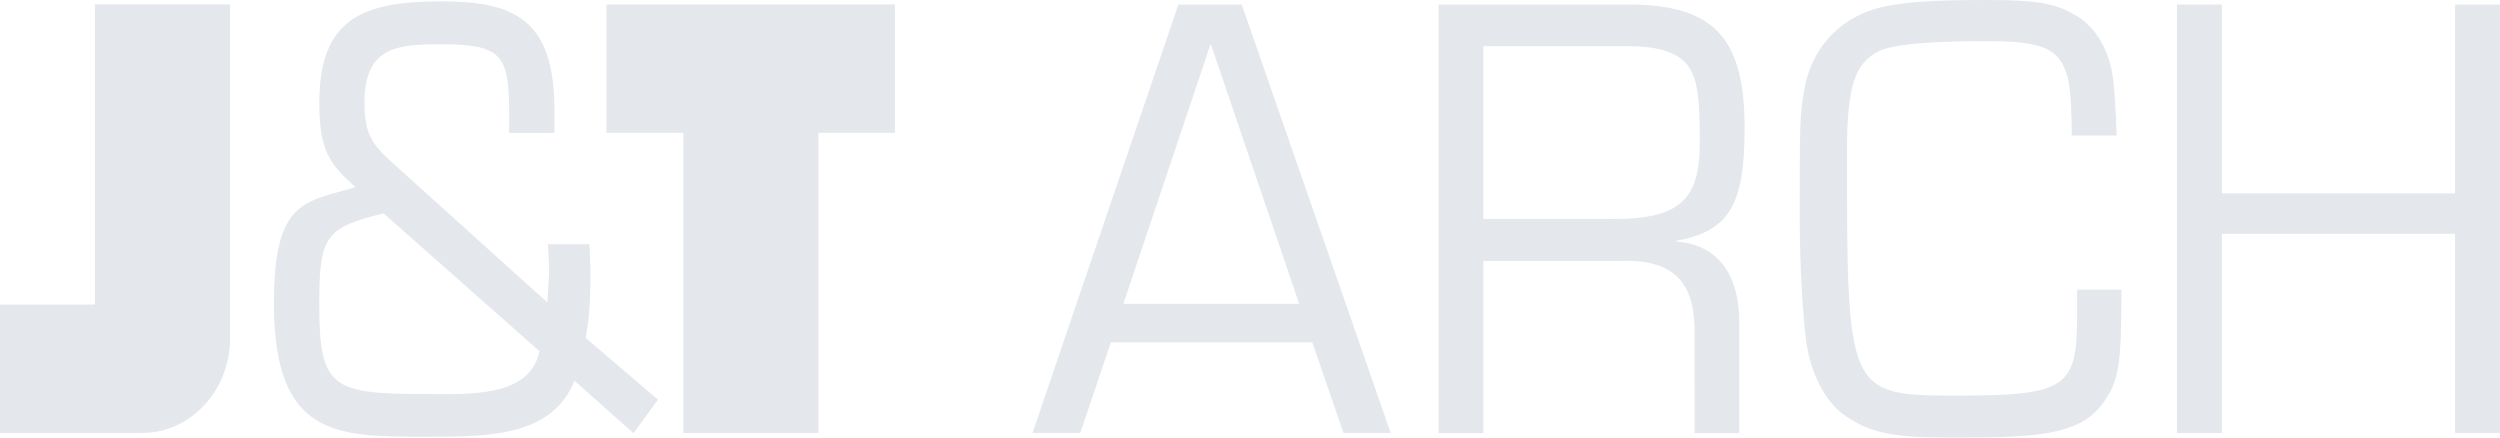 <svg class="svg" xmlns="http://www.w3.org/2000/svg" viewBox="0 0 120 21"><path fill="#E4E8EC" d="M32.8 6.379v14.405h6.484V6.379h3.675V.213H29.107v6.166H32.8ZM4.558 14.617H0v6.167h6.542c.542.006.886-.046.886-.046 2.005-.317 3.553-2.144 3.614-4.366V.212H4.558v14.405Zm23.785-1.276c0-.55-.022-1.074-.05-1.62h-1.986c0 .464.073.962.046 1.433-.025.459-.046.897-.08 1.362l-7.446-6.713c-1.003-.904-1.332-1.424-1.332-2.88 0-2.717 1.637-2.796 3.702-2.796 2.861 0 3.218.517 3.242 3.123v1.132h2.173V5.25C26.609.92 24.668.065 21.194.065c-3.75 0-5.868.799-5.868 4.857 0 2.301.481 2.936 1.734 4.06-2.456.736-3.912.605-3.912 5.59 0 6.418 3.04 6.392 7.279 6.392 3.065 0 6.05 0 7.148-2.687l2.836 2.52 1.173-1.614-3.47-2.962c.177-.926.225-1.921.225-2.877m-7.91 5.568c-4.518 0-5.103-.302-5.103-4.308 0-3.26.277-3.679 3.087-4.36l7.48 6.612c-.457 2.245-3.398 2.056-5.463 2.056ZM58.114 2.101l4.245 12.48h-8.437l4.192-12.48ZM56.56.22 49.56 20.781h2.294l1.468-4.347h9.668l1.497 4.347h2.266L59.604.219H56.56ZM77.43 10.513c3.157 0 4.16-.894 4.16-3.666 0-2.127-.113-3.021-.515-3.61-.43-.674-1.374-1.018-2.898-1.018H71.2v8.29h6.228l.003.004ZM69.05.216h9.098c4.104 0 5.594 1.574 5.594 5.92 0 3.732-.743 4.963-3.3 5.427v.03c1.98.128 3.072 1.548 3.044 3.983v5.211h-2.148V16.1c.055-2.618-1.033-3.67-3.62-3.574h-6.514v8.261h-2.151V.216h-.003ZM101.829 13.907c0 3.673-.116 4.41-.921 5.49-.771 1.047-2.09 1.479-4.56 1.57-.717.036-1.863.036-2.871.036-2.7 0-3.79-.252-4.997-1.11-.89-.654-1.578-2.009-1.78-3.485-.173-1.237-.313-3.764-.313-5.895 0-4.497 0-4.962.2-6.104.315-2.095 1.777-3.666 3.876-4.098C91.523.095 92.783 0 95.37 0c2.413 0 3.303.157 4.278.743 1.005.583 1.664 1.787 1.807 3.263.058.648.088 1.048.146 2.5h-2.154c-.028-2.189-.113-2.804-.457-3.452-.49-.832-1.326-1.08-3.675-1.08-2.666 0-4.39.153-5.079.458-1.21.586-1.581 1.699-1.581 4.873 0 11.59.027 11.682 5.307 11.682s5.74-.396 5.74-3.914V13.9h2.128v.006ZM117.842.216v9.066H106.65V.216h-2.154v20.568h2.154V11.22h11.192v9.564h2.157V.216h-2.157Z"/></svg>